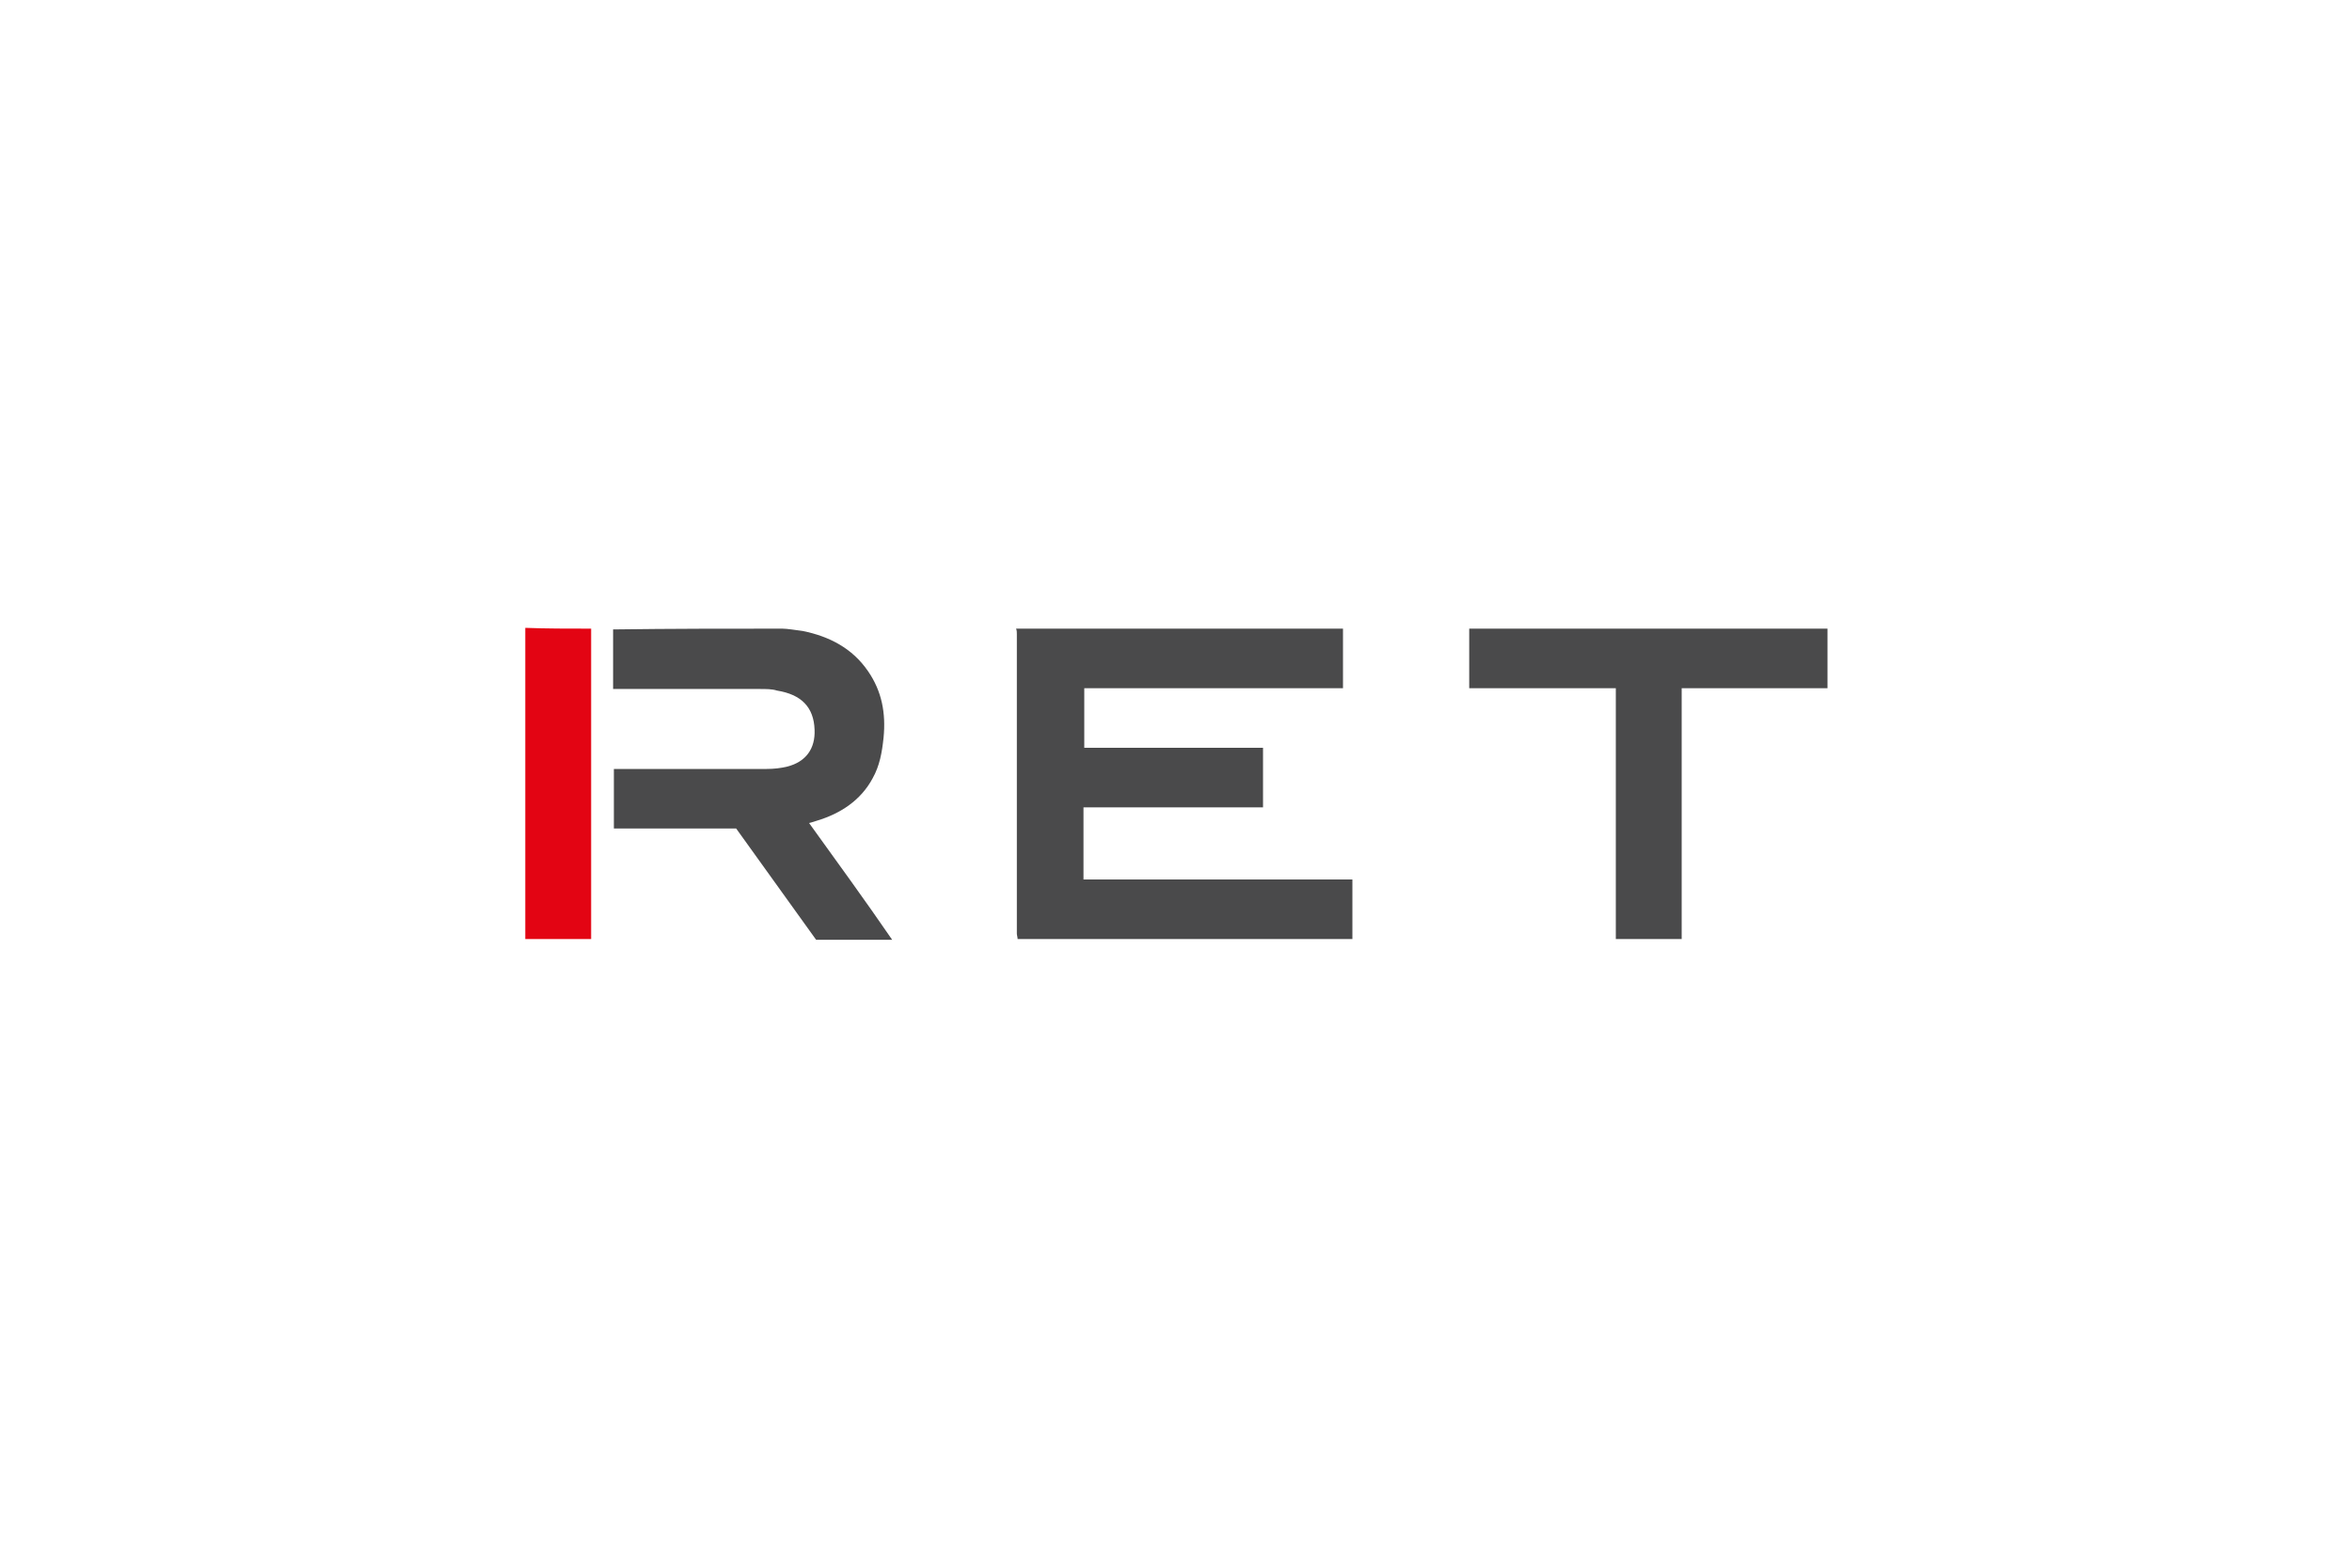 <?xml version="1.0" encoding="utf-8"?>
<!-- Generator: Adobe Illustrator 25.1.0, SVG Export Plug-In . SVG Version: 6.00 Build 0)  -->
<svg version="1.1" id="Ebene_1" xmlns="http://www.w3.org/2000/svg" xmlns:xlink="http://www.w3.org/1999/xlink" x="0px" y="0px"
	 viewBox="0 0 300 200" style="enable-background:new 0 0 300 200;" xml:space="preserve">
<style type="text/css">
	.st0{fill:#4A4A4B;}
	.st1{fill:#E30413;}
</style>
<g>
	<path class="st0" d="M171.3,80.2c0,2.5,0,5,0,7.6c-11,0-21.9,0-33,0c0,2.6,0,5.1,0,7.6c7.6,0,15.2,0,22.8,0c0,2.5,0,5,0,7.6
		c-7.6,0-15.2,0-22.9,0c0,3.1,0,6.1,0,9.2c11.4,0,22.8,0,34.3,0c0,2.6,0,5,0,7.6c-14.2,0-28.4,0-42.7,0c0-0.2-0.1-0.5-0.1-0.7
		c0-12.7,0-25.4,0-38.2c0-0.2,0-0.5-0.1-0.7C143.7,80.2,157.5,80.2,171.3,80.2z"/>
	<path class="st0" d="M99.8,80.2c0.6,0,1.8,0.2,2.6,0.3c3.4,0.7,6.3,2.2,8.3,5.1c1.8,2.6,2.3,5.4,2,8.5c-0.2,1.9-0.5,3.6-1.4,5.2
		c-1.5,2.8-4.1,4.5-7.1,5.4c-0.3,0.1-0.6,0.2-1,0.3c3.6,5,7.1,9.8,10.6,14.9c-3.2,0-6.5,0-9.7,0c-3.4-4.7-6.8-9.5-10.2-14.2
		c-5.2,0-10.3,0-15.6,0c0-2.5,0-5,0-7.6c0.2,0,0.4,0,0.6,0c6.3,0,12.6,0,18.9,0c0.9,0,1.8-0.1,2.6-0.3c2.4-0.6,3.6-2.3,3.5-4.7
		c-0.1-2.9-1.7-4.5-4.8-5c-0.6-0.2-1.4-0.2-2.2-0.2c-5.9,0-18.7,0-18.7,0s0-5.1,0-7.6C85.8,80.2,92.5,80.2,99.8,80.2z"/>
	<path class="st0" d="M233.1,80.2c0,2.3,0,4.6,0,6.9c0,0.2,0,0.4,0,0.7c-6.3,0-12.4,0-18.6,0c0,10.7,0,21.4,0,32c-2.8,0-5.6,0-8.4,0
		c0-10.6,0-21.3,0-32c-6.3,0-12.4,0-18.7,0c0-2.6,0-5.1,0-7.6C202.6,80.2,217.9,80.2,233.1,80.2z"/>
	<path class="st1" d="M75.4,80.2c0,0.2,0,0.5,0,0.7c0,12.7,0,25.5,0,38.2c0,0.2,0,0.5,0,0.7c-2.8,0-5.7,0-8.4,0
		c0-13.2,0-26.5,0-39.7C69.7,80.2,72.5,80.2,75.4,80.2z"/>
</g>
</svg>
